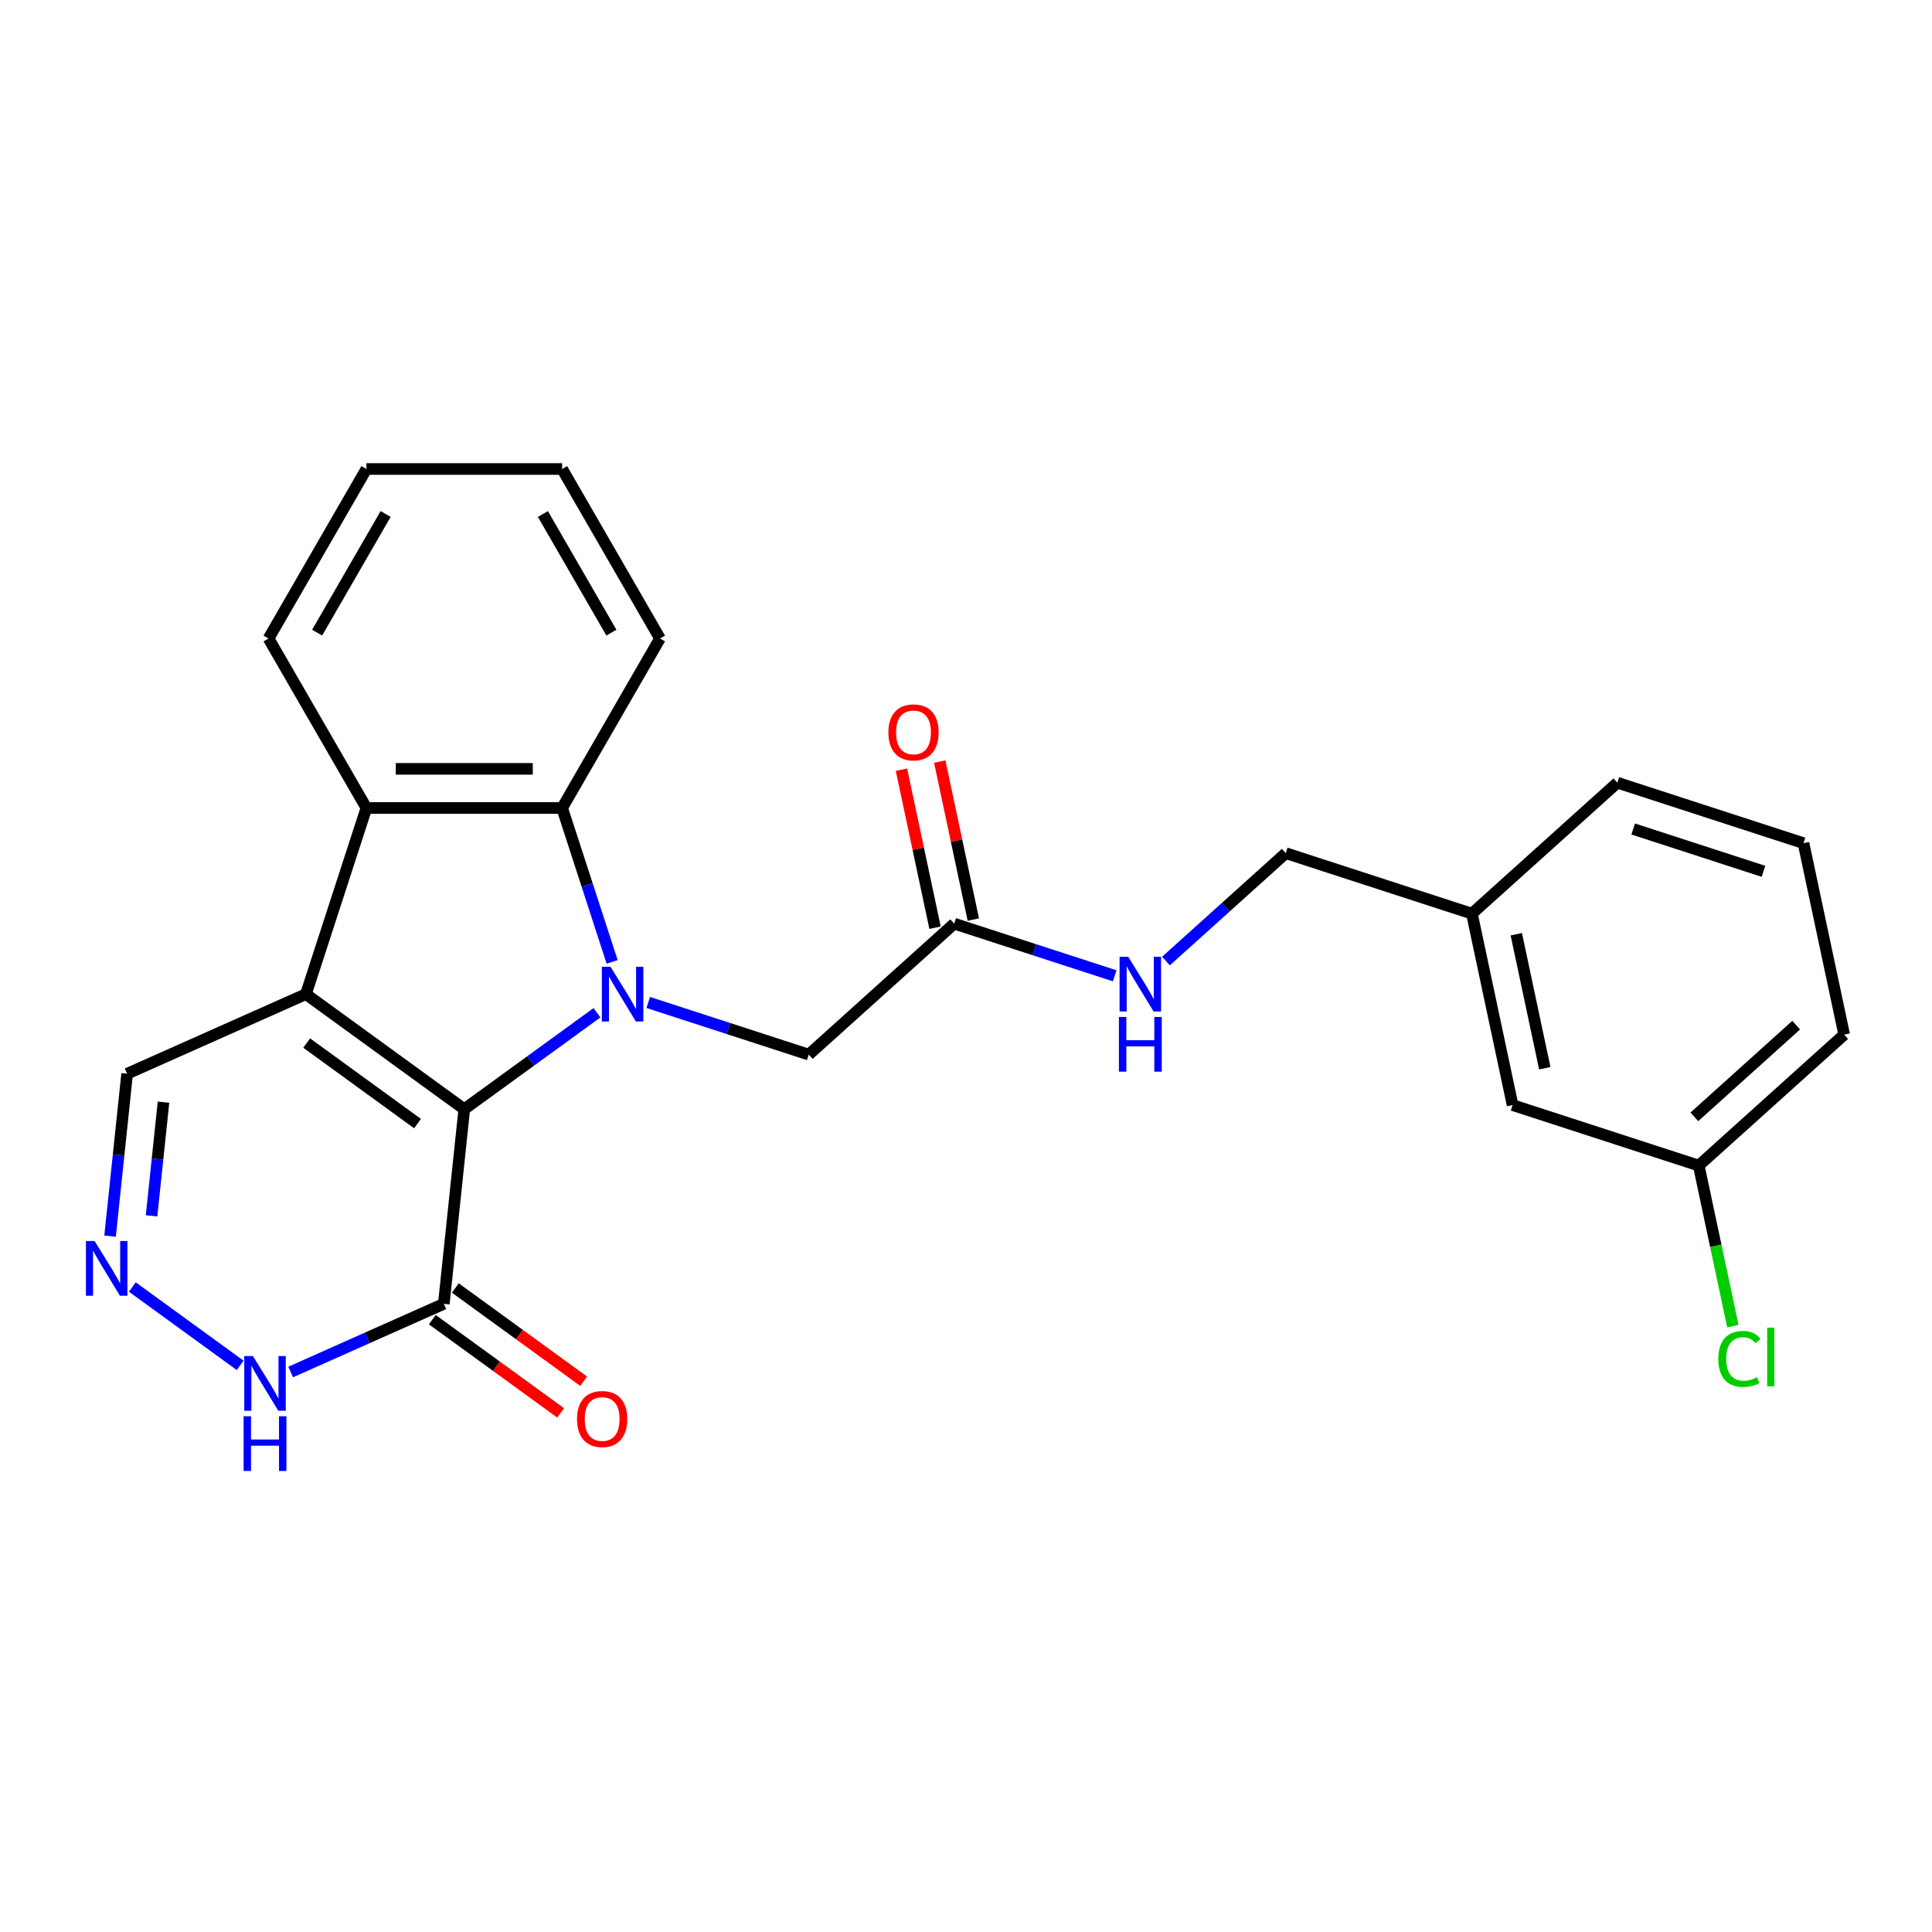<?xml version='1.0' encoding='iso-8859-1'?>
<svg version='1.1' baseProfile='full'
              xmlns='http://www.w3.org/2000/svg'
                      xmlns:rdkit='http://www.rdkit.org/xml'
                      xmlns:xlink='http://www.w3.org/1999/xlink'
                  xml:space='preserve'
width='1000px' height='1000px' viewBox='0 0 1000 1000'>
<!-- END OF HEADER -->
<rect style='opacity:1.0;fill:#FFFFFF;stroke:none' width='1000' height='1000' x='0' y='0'> </rect>
<path class='bond-0' d='M 308.988,524.204 L 274.647,549.155' style='fill:none;fill-rule:evenodd;stroke:#0000FF;stroke-width:6px;stroke-linecap:butt;stroke-linejoin:miter;stroke-opacity:1' />
<path class='bond-0' d='M 274.647,549.155 L 240.305,574.105' style='fill:none;fill-rule:evenodd;stroke:#000000;stroke-width:6px;stroke-linecap:butt;stroke-linejoin:miter;stroke-opacity:1' />
<path class='bond-2' d='M 316.837,497.869 L 303.897,458.043' style='fill:none;fill-rule:evenodd;stroke:#0000FF;stroke-width:6px;stroke-linecap:butt;stroke-linejoin:miter;stroke-opacity:1' />
<path class='bond-2' d='M 303.897,458.043 L 290.956,418.217' style='fill:none;fill-rule:evenodd;stroke:#000000;stroke-width:6px;stroke-linecap:butt;stroke-linejoin:miter;stroke-opacity:1' />
<path class='bond-7' d='M 335.533,518.874 L 377.069,532.369' style='fill:none;fill-rule:evenodd;stroke:#0000FF;stroke-width:6px;stroke-linecap:butt;stroke-linejoin:miter;stroke-opacity:1' />
<path class='bond-7' d='M 377.069,532.369 L 418.605,545.865' style='fill:none;fill-rule:evenodd;stroke:#000000;stroke-width:6px;stroke-linecap:butt;stroke-linejoin:miter;stroke-opacity:1' />
<path class='bond-1' d='M 240.305,574.105 L 158.35,514.561' style='fill:none;fill-rule:evenodd;stroke:#000000;stroke-width:6px;stroke-linecap:butt;stroke-linejoin:miter;stroke-opacity:1' />
<path class='bond-1' d='M 216.103,581.564 L 158.735,539.884' style='fill:none;fill-rule:evenodd;stroke:#000000;stroke-width:6px;stroke-linecap:butt;stroke-linejoin:miter;stroke-opacity:1' />
<path class='bond-4' d='M 240.305,574.105 L 229.716,674.852' style='fill:none;fill-rule:evenodd;stroke:#000000;stroke-width:6px;stroke-linecap:butt;stroke-linejoin:miter;stroke-opacity:1' />
<path class='bond-8' d='M 158.35,514.561 L 65.806,555.764' style='fill:none;fill-rule:evenodd;stroke:#000000;stroke-width:6px;stroke-linecap:butt;stroke-linejoin:miter;stroke-opacity:1' />
<path class='bond-25' d='M 158.35,514.561 L 189.654,418.217' style='fill:none;fill-rule:evenodd;stroke:#000000;stroke-width:6px;stroke-linecap:butt;stroke-linejoin:miter;stroke-opacity:1' />
<path class='bond-3' d='M 290.956,418.217 L 189.654,418.217' style='fill:none;fill-rule:evenodd;stroke:#000000;stroke-width:6px;stroke-linecap:butt;stroke-linejoin:miter;stroke-opacity:1' />
<path class='bond-3' d='M 275.761,397.957 L 204.85,397.957' style='fill:none;fill-rule:evenodd;stroke:#000000;stroke-width:6px;stroke-linecap:butt;stroke-linejoin:miter;stroke-opacity:1' />
<path class='bond-18' d='M 290.956,418.217 L 341.608,330.487' style='fill:none;fill-rule:evenodd;stroke:#000000;stroke-width:6px;stroke-linecap:butt;stroke-linejoin:miter;stroke-opacity:1' />
<path class='bond-19' d='M 189.654,418.217 L 139.003,330.487' style='fill:none;fill-rule:evenodd;stroke:#000000;stroke-width:6px;stroke-linecap:butt;stroke-linejoin:miter;stroke-opacity:1' />
<path class='bond-6' d='M 229.716,674.852 L 190.081,692.499' style='fill:none;fill-rule:evenodd;stroke:#000000;stroke-width:6px;stroke-linecap:butt;stroke-linejoin:miter;stroke-opacity:1' />
<path class='bond-6' d='M 190.081,692.499 L 150.445,710.146' style='fill:none;fill-rule:evenodd;stroke:#0000FF;stroke-width:6px;stroke-linecap:butt;stroke-linejoin:miter;stroke-opacity:1' />
<path class='bond-10' d='M 223.762,683.048 L 256.973,707.177' style='fill:none;fill-rule:evenodd;stroke:#000000;stroke-width:6px;stroke-linecap:butt;stroke-linejoin:miter;stroke-opacity:1' />
<path class='bond-10' d='M 256.973,707.177 L 290.185,731.307' style='fill:none;fill-rule:evenodd;stroke:#FF0000;stroke-width:6px;stroke-linecap:butt;stroke-linejoin:miter;stroke-opacity:1' />
<path class='bond-10' d='M 235.671,666.657 L 268.882,690.786' style='fill:none;fill-rule:evenodd;stroke:#000000;stroke-width:6px;stroke-linecap:butt;stroke-linejoin:miter;stroke-opacity:1' />
<path class='bond-10' d='M 268.882,690.786 L 302.093,714.916' style='fill:none;fill-rule:evenodd;stroke:#FF0000;stroke-width:6px;stroke-linecap:butt;stroke-linejoin:miter;stroke-opacity:1' />
<path class='bond-5' d='M 68.49,666.155 L 124.31,706.71' style='fill:none;fill-rule:evenodd;stroke:#0000FF;stroke-width:6px;stroke-linecap:butt;stroke-linejoin:miter;stroke-opacity:1' />
<path class='bond-26' d='M 56.971,639.819 L 61.389,597.792' style='fill:none;fill-rule:evenodd;stroke:#0000FF;stroke-width:6px;stroke-linecap:butt;stroke-linejoin:miter;stroke-opacity:1' />
<path class='bond-26' d='M 61.389,597.792 L 65.806,555.764' style='fill:none;fill-rule:evenodd;stroke:#000000;stroke-width:6px;stroke-linecap:butt;stroke-linejoin:miter;stroke-opacity:1' />
<path class='bond-26' d='M 78.446,629.329 L 81.538,599.91' style='fill:none;fill-rule:evenodd;stroke:#0000FF;stroke-width:6px;stroke-linecap:butt;stroke-linejoin:miter;stroke-opacity:1' />
<path class='bond-26' d='M 81.538,599.91 L 84.63,570.49' style='fill:none;fill-rule:evenodd;stroke:#000000;stroke-width:6px;stroke-linecap:butt;stroke-linejoin:miter;stroke-opacity:1' />
<path class='bond-9' d='M 418.605,545.865 L 493.887,478.081' style='fill:none;fill-rule:evenodd;stroke:#000000;stroke-width:6px;stroke-linecap:butt;stroke-linejoin:miter;stroke-opacity:1' />
<path class='bond-11' d='M 493.887,478.081 L 535.423,491.577' style='fill:none;fill-rule:evenodd;stroke:#000000;stroke-width:6px;stroke-linecap:butt;stroke-linejoin:miter;stroke-opacity:1' />
<path class='bond-11' d='M 535.423,491.577 L 576.958,505.072' style='fill:none;fill-rule:evenodd;stroke:#0000FF;stroke-width:6px;stroke-linecap:butt;stroke-linejoin:miter;stroke-opacity:1' />
<path class='bond-12' d='M 503.796,475.975 L 495.103,435.077' style='fill:none;fill-rule:evenodd;stroke:#000000;stroke-width:6px;stroke-linecap:butt;stroke-linejoin:miter;stroke-opacity:1' />
<path class='bond-12' d='M 495.103,435.077 L 486.409,394.179' style='fill:none;fill-rule:evenodd;stroke:#FF0000;stroke-width:6px;stroke-linecap:butt;stroke-linejoin:miter;stroke-opacity:1' />
<path class='bond-12' d='M 483.978,480.187 L 475.285,439.289' style='fill:none;fill-rule:evenodd;stroke:#000000;stroke-width:6px;stroke-linecap:butt;stroke-linejoin:miter;stroke-opacity:1' />
<path class='bond-12' d='M 475.285,439.289 L 466.592,398.391' style='fill:none;fill-rule:evenodd;stroke:#FF0000;stroke-width:6px;stroke-linecap:butt;stroke-linejoin:miter;stroke-opacity:1' />
<path class='bond-13' d='M 603.504,497.434 L 634.508,469.517' style='fill:none;fill-rule:evenodd;stroke:#0000FF;stroke-width:6px;stroke-linecap:butt;stroke-linejoin:miter;stroke-opacity:1' />
<path class='bond-13' d='M 634.508,469.517 L 665.513,441.6' style='fill:none;fill-rule:evenodd;stroke:#000000;stroke-width:6px;stroke-linecap:butt;stroke-linejoin:miter;stroke-opacity:1' />
<path class='bond-16' d='M 665.513,441.6 L 761.857,472.905' style='fill:none;fill-rule:evenodd;stroke:#000000;stroke-width:6px;stroke-linecap:butt;stroke-linejoin:miter;stroke-opacity:1' />
<path class='bond-14' d='M 782.919,571.993 L 761.857,472.905' style='fill:none;fill-rule:evenodd;stroke:#000000;stroke-width:6px;stroke-linecap:butt;stroke-linejoin:miter;stroke-opacity:1' />
<path class='bond-14' d='M 799.578,552.917 L 784.834,483.555' style='fill:none;fill-rule:evenodd;stroke:#000000;stroke-width:6px;stroke-linecap:butt;stroke-linejoin:miter;stroke-opacity:1' />
<path class='bond-15' d='M 782.919,571.993 L 879.263,603.297' style='fill:none;fill-rule:evenodd;stroke:#000000;stroke-width:6px;stroke-linecap:butt;stroke-linejoin:miter;stroke-opacity:1' />
<path class='bond-17' d='M 879.263,603.297 L 888.095,644.845' style='fill:none;fill-rule:evenodd;stroke:#000000;stroke-width:6px;stroke-linecap:butt;stroke-linejoin:miter;stroke-opacity:1' />
<path class='bond-17' d='M 888.095,644.845 L 896.926,686.393' style='fill:none;fill-rule:evenodd;stroke:#00CC00;stroke-width:6px;stroke-linecap:butt;stroke-linejoin:miter;stroke-opacity:1' />
<path class='bond-28' d='M 879.263,603.297 L 954.545,535.513' style='fill:none;fill-rule:evenodd;stroke:#000000;stroke-width:6px;stroke-linecap:butt;stroke-linejoin:miter;stroke-opacity:1' />
<path class='bond-28' d='M 876.999,578.073 L 929.696,530.624' style='fill:none;fill-rule:evenodd;stroke:#000000;stroke-width:6px;stroke-linecap:butt;stroke-linejoin:miter;stroke-opacity:1' />
<path class='bond-22' d='M 761.857,472.905 L 837.139,405.12' style='fill:none;fill-rule:evenodd;stroke:#000000;stroke-width:6px;stroke-linecap:butt;stroke-linejoin:miter;stroke-opacity:1' />
<path class='bond-24' d='M 341.608,330.487 L 290.956,242.756' style='fill:none;fill-rule:evenodd;stroke:#000000;stroke-width:6px;stroke-linecap:butt;stroke-linejoin:miter;stroke-opacity:1' />
<path class='bond-24' d='M 316.464,327.457 L 281.008,266.046' style='fill:none;fill-rule:evenodd;stroke:#000000;stroke-width:6px;stroke-linecap:butt;stroke-linejoin:miter;stroke-opacity:1' />
<path class='bond-27' d='M 139.003,330.487 L 189.654,242.756' style='fill:none;fill-rule:evenodd;stroke:#000000;stroke-width:6px;stroke-linecap:butt;stroke-linejoin:miter;stroke-opacity:1' />
<path class='bond-27' d='M 164.147,327.457 L 199.603,266.046' style='fill:none;fill-rule:evenodd;stroke:#000000;stroke-width:6px;stroke-linecap:butt;stroke-linejoin:miter;stroke-opacity:1' />
<path class='bond-20' d='M 933.484,436.424 L 837.139,405.12' style='fill:none;fill-rule:evenodd;stroke:#000000;stroke-width:6px;stroke-linecap:butt;stroke-linejoin:miter;stroke-opacity:1' />
<path class='bond-20' d='M 912.771,450.997 L 845.33,429.085' style='fill:none;fill-rule:evenodd;stroke:#000000;stroke-width:6px;stroke-linecap:butt;stroke-linejoin:miter;stroke-opacity:1' />
<path class='bond-21' d='M 933.484,436.424 L 954.545,535.513' style='fill:none;fill-rule:evenodd;stroke:#000000;stroke-width:6px;stroke-linecap:butt;stroke-linejoin:miter;stroke-opacity:1' />
<path class='bond-23' d='M 189.654,242.756 L 290.956,242.756' style='fill:none;fill-rule:evenodd;stroke:#000000;stroke-width:6px;stroke-linecap:butt;stroke-linejoin:miter;stroke-opacity:1' />
<path  class='atom-0' d='M 316.001 500.401
L 325.281 515.401
Q 326.201 516.881, 327.681 519.561
Q 329.161 522.241, 329.241 522.401
L 329.241 500.401
L 333.001 500.401
L 333.001 528.721
L 329.121 528.721
L 319.161 512.321
Q 318.001 510.401, 316.761 508.201
Q 315.561 506.001, 315.201 505.321
L 315.201 528.721
L 311.521 528.721
L 311.521 500.401
L 316.001 500.401
' fill='#0000FF'/>
<path  class='atom-6' d='M 48.957 642.352
L 58.237 657.352
Q 59.157 658.832, 60.637 661.512
Q 62.117 664.192, 62.197 664.352
L 62.197 642.352
L 65.957 642.352
L 65.957 670.672
L 62.077 670.672
L 52.117 654.272
Q 50.957 652.352, 49.717 650.152
Q 48.517 647.952, 48.157 647.272
L 48.157 670.672
L 44.477 670.672
L 44.477 642.352
L 48.957 642.352
' fill='#0000FF'/>
<path  class='atom-7' d='M 130.912 701.896
L 140.192 716.896
Q 141.112 718.376, 142.592 721.056
Q 144.072 723.736, 144.152 723.896
L 144.152 701.896
L 147.912 701.896
L 147.912 730.216
L 144.032 730.216
L 134.072 713.816
Q 132.912 711.896, 131.672 709.696
Q 130.472 707.496, 130.112 706.816
L 130.112 730.216
L 126.432 730.216
L 126.432 701.896
L 130.912 701.896
' fill='#0000FF'/>
<path  class='atom-7' d='M 126.092 733.048
L 129.932 733.048
L 129.932 745.088
L 144.412 745.088
L 144.412 733.048
L 148.252 733.048
L 148.252 761.368
L 144.412 761.368
L 144.412 748.288
L 129.932 748.288
L 129.932 761.368
L 126.092 761.368
L 126.092 733.048
' fill='#0000FF'/>
<path  class='atom-11' d='M 298.672 734.476
Q 298.672 727.676, 302.032 723.876
Q 305.392 720.076, 311.672 720.076
Q 317.952 720.076, 321.312 723.876
Q 324.672 727.676, 324.672 734.476
Q 324.672 741.356, 321.272 745.276
Q 317.872 749.156, 311.672 749.156
Q 305.432 749.156, 302.032 745.276
Q 298.672 741.396, 298.672 734.476
M 311.672 745.956
Q 315.992 745.956, 318.312 743.076
Q 320.672 740.156, 320.672 734.476
Q 320.672 728.916, 318.312 726.116
Q 315.992 723.276, 311.672 723.276
Q 307.352 723.276, 304.992 726.076
Q 302.672 728.876, 302.672 734.476
Q 302.672 740.196, 304.992 743.076
Q 307.352 745.956, 311.672 745.956
' fill='#FF0000'/>
<path  class='atom-12' d='M 583.971 495.225
L 593.251 510.225
Q 594.171 511.705, 595.651 514.385
Q 597.131 517.065, 597.211 517.225
L 597.211 495.225
L 600.971 495.225
L 600.971 523.545
L 597.091 523.545
L 587.131 507.145
Q 585.971 505.225, 584.731 503.025
Q 583.531 500.825, 583.171 500.145
L 583.171 523.545
L 579.491 523.545
L 579.491 495.225
L 583.971 495.225
' fill='#0000FF'/>
<path  class='atom-12' d='M 579.151 526.377
L 582.991 526.377
L 582.991 538.417
L 597.471 538.417
L 597.471 526.377
L 601.311 526.377
L 601.311 554.697
L 597.471 554.697
L 597.471 541.617
L 582.991 541.617
L 582.991 554.697
L 579.151 554.697
L 579.151 526.377
' fill='#0000FF'/>
<path  class='atom-13' d='M 459.825 379.072
Q 459.825 372.272, 463.185 368.472
Q 466.545 364.672, 472.825 364.672
Q 479.105 364.672, 482.465 368.472
Q 485.825 372.272, 485.825 379.072
Q 485.825 385.952, 482.425 389.872
Q 479.025 393.752, 472.825 393.752
Q 466.585 393.752, 463.185 389.872
Q 459.825 385.992, 459.825 379.072
M 472.825 390.552
Q 477.145 390.552, 479.465 387.672
Q 481.825 384.752, 481.825 379.072
Q 481.825 373.512, 479.465 370.712
Q 477.145 367.872, 472.825 367.872
Q 468.505 367.872, 466.145 370.672
Q 463.825 373.472, 463.825 379.072
Q 463.825 384.792, 466.145 387.672
Q 468.505 390.552, 472.825 390.552
' fill='#FF0000'/>
<path  class='atom-18' d='M 889.405 703.366
Q 889.405 696.326, 892.685 692.646
Q 896.005 688.926, 902.285 688.926
Q 908.125 688.926, 911.245 693.046
L 908.605 695.206
Q 906.325 692.206, 902.285 692.206
Q 898.005 692.206, 895.725 695.086
Q 893.485 697.926, 893.485 703.366
Q 893.485 708.966, 895.805 711.846
Q 898.165 714.726, 902.725 714.726
Q 905.845 714.726, 909.485 712.846
L 910.605 715.846
Q 909.125 716.806, 906.885 717.366
Q 904.645 717.926, 902.165 717.926
Q 896.005 717.926, 892.685 714.166
Q 889.405 710.406, 889.405 703.366
' fill='#00CC00'/>
<path  class='atom-18' d='M 914.685 687.206
L 918.365 687.206
L 918.365 717.566
L 914.685 717.566
L 914.685 687.206
' fill='#00CC00'/>
</svg>
